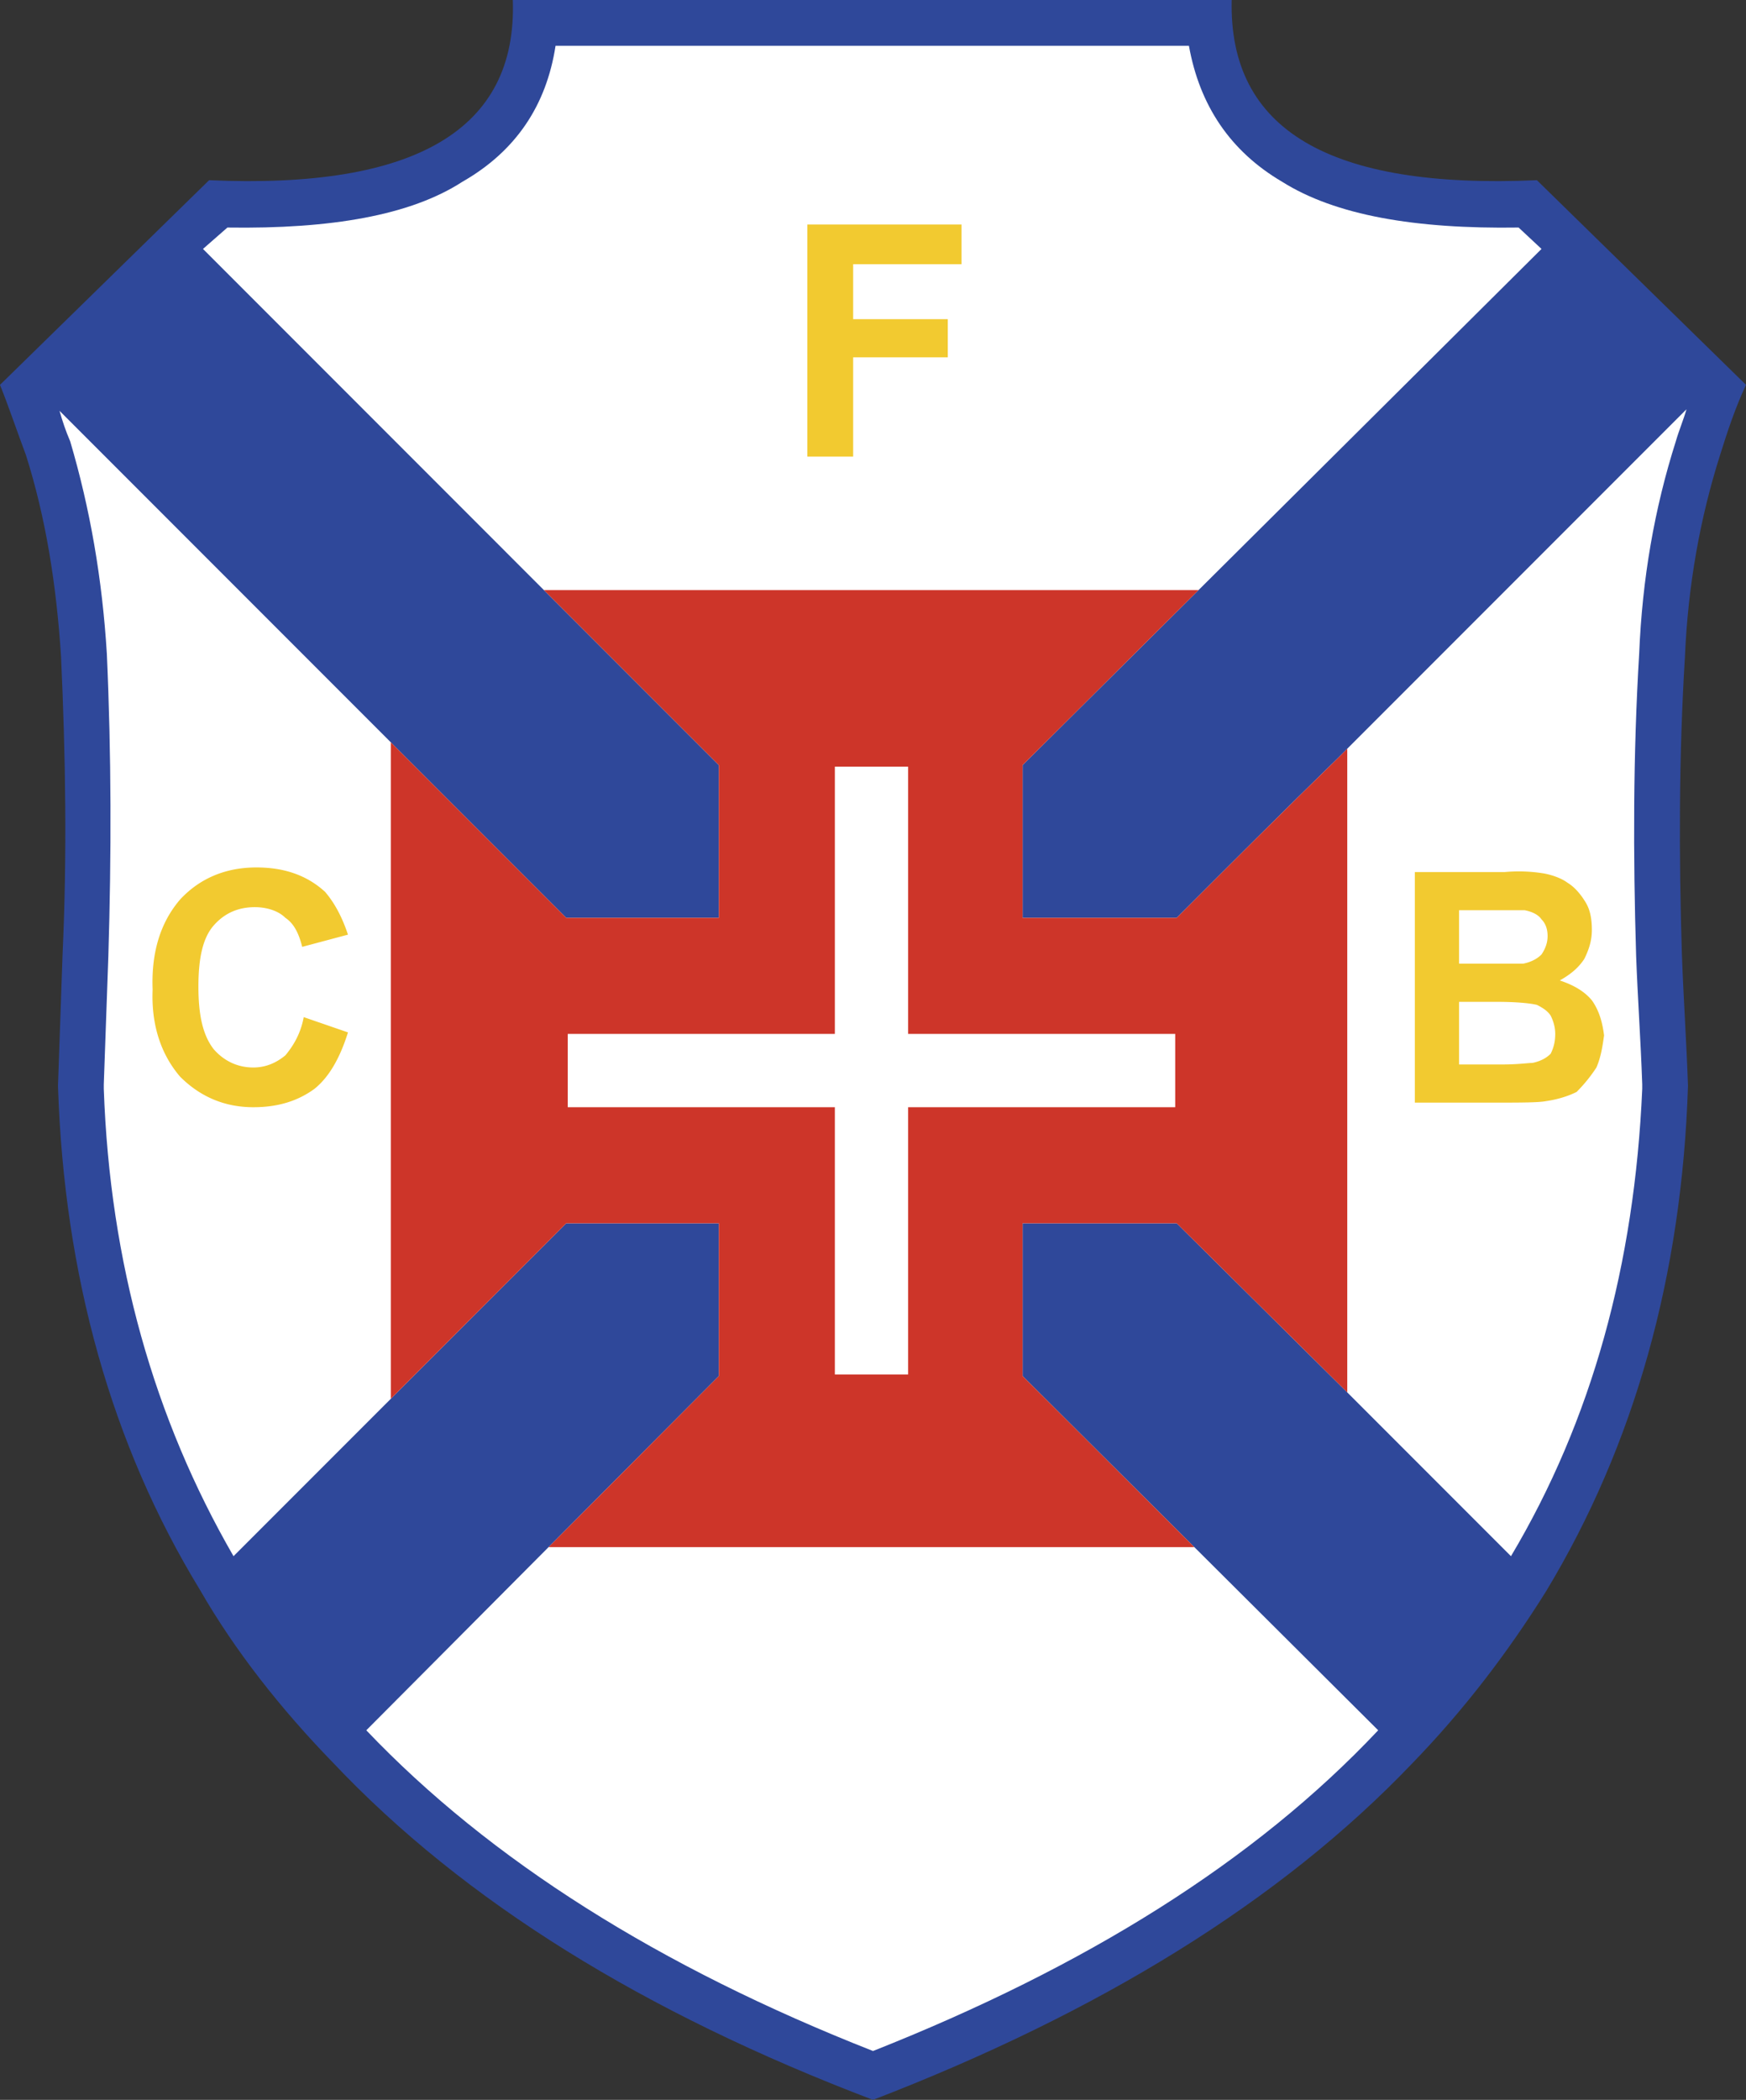 <svg xmlns="http://www.w3.org/2000/svg" viewBox="0 0 176.99 212.73"><rect x="0" y="0" width="176.99" height="212.73" fill="#333333" stroke="none"/><path d="M124.854 0H51.983c.464 13.15-9.9 19.184-30.787 18.255L0 38.988c.928 2.321 1.701 4.642 2.63 7.116 2.011 6.343 3.094 13.151 3.558 20.422.464 10.057.618 20.113.154 30.169-.154 4.332-.31 8.819-.464 13.307.619 19.183 5.415 36.357 14.388 51.055 3.559 6.188 8.2 12.065 13.46 17.48 13.305 14.08 31.562 25.374 54.769 34.192 22.897-8.819 41.307-20.113 54.613-34.037 5.259-5.415 9.747-11.294 13.614-17.482 8.973-14.852 13.771-32.026 14.388-51.209-.154-4.488-.464-8.975-.618-13.307-.31-10.056-.31-20.112.308-30.169.31-7.271 1.547-14.08 3.56-20.422.773-2.475 1.547-4.795 2.629-7.116l-21.194-20.732c-21.041.929-31.251-5.105-30.941-18.255z" fill="#2f489a"></path><path d="M120.521 4.641H56.315c-.928 6.033-4.022 10.674-9.437 13.769-5.261 3.406-13.305 4.797-23.827 4.642l-2.475 2.167 52.292 52.294v15.471h-15.47L6.033 41.617c.31 1.085.619 2.013 1.083 3.094 2.011 6.808 3.25 13.924 3.714 21.506.464 10.21.464 20.422.154 30.634-.154 4.176-.31 8.509-.463 12.995v.464c.619 17.638 5.105 33.417 13.15 47.341l33.727-33.725h15.471v15.471l-35.738 35.892c12.531 13.151 29.705 23.981 51.365 32.49 21.504-8.509 38.678-19.186 51.209-32.49l-36.047-35.892v-15.471h15.625l17.483 17.326 16.4 16.399c8.2-13.769 12.531-29.549 13.305-47.341V109.846c-.154-4.486-.464-8.819-.618-12.995-.31-10.212-.31-20.424.309-30.634.31-7.582 1.547-14.698 3.713-21.506.31-1.082.773-2.165 1.083-3.249l-34.192 34.191-1.082 1.084c-5.571 5.415-10.985 10.83-16.401 16.245h-15.625v-15.47l52.603-52.294-2.321-2.167c-10.52.156-18.565-1.236-23.981-4.642-5.261-3.094-8.355-7.735-9.438-13.768z" fill="#fff"></path><path d="M135.684 76.738c-5.571 5.415-10.985 10.83-16.401 16.245h-15.625V77.512l17.837-17.733H55.137l17.732 17.733v15.471H57.398L39.617 75.202v66.503l17.781-17.779h15.471v15.471l-17.261 17.335h65.46l-17.41-17.335v-15.471h15.625l17.288 17.133v-65.21l-.887.889z" fill="#cd3529"></path><path fill="#fff" d="M84.628 104.741V77.666h7.426v27.075h27.075v7.426H92.054v27.075h-7.426v-27.075H57.553v-7.426z"></path><path d="M35.274 94.685c-.619-1.857-1.393-3.249-2.32-4.333-1.857-1.702-4.178-2.475-6.962-2.475-3.094 0-5.725 1.083-7.736 3.249-1.857 2.167-2.94 5.107-2.784 9.128-.156 3.714.927 6.654 2.784 8.819 2.011 2.011 4.487 3.095 7.426 3.095 2.477 0 4.487-.618 6.188-1.857 1.547-1.238 2.63-3.249 3.404-5.723l-4.487-1.547c-.309 1.701-1.082 2.938-1.855 3.868-.929.773-2.013 1.235-3.25 1.235-1.547 0-2.938-.618-4.021-1.855-1.083-1.393-1.548-3.404-1.548-6.343 0-2.94.464-4.953 1.548-6.188 1.083-1.239 2.475-1.858 4.177-1.858 1.082 0 2.321.312 3.094 1.085.928.618 1.392 1.701 1.701 2.938l4.641-1.238zm62.195-67.92v-4.022H81.842v23.516h4.642V36.202h9.592v-3.868h-9.592v-5.569h10.985zm63.277 64.671c-.463-.773-1.082-1.547-1.855-2.013-.62-.463-1.547-.773-2.321-.927a15.668 15.668 0 0 0-4.023-.154h-9.127v23.361h7.735c2.938 0 4.795 0 5.569-.154 1.083-.156 2.167-.465 3.094-.929a15.46 15.46 0 0 0 2.011-2.477c.464-1.082.62-2.165.773-3.248-.154-1.237-.464-2.475-1.237-3.558-.774-.929-1.857-1.547-3.249-2.011 1.082-.619 1.855-1.239 2.475-2.167.464-.927.774-1.855.774-2.94 0-1.082-.154-2.009-.619-2.783zm-4.486 1.701c.463.464.618 1.082.618 1.701 0 .773-.308 1.394-.618 1.857-.464.464-1.084.774-1.857.929h-6.498V92.21h6.652c.774.154 1.393.462 1.703.927zm-.464 8.664c.618.31 1.082.619 1.391 1.083.31.618.464 1.238.464 1.857 0 .773-.155 1.393-.464 2.011-.464.464-1.083.774-1.856.93-.464 0-1.392.154-3.094.154h-4.332v-6.342h3.868c2.011-.001 3.403.152 4.023.307z" fill="#f2ca30"></path></svg>